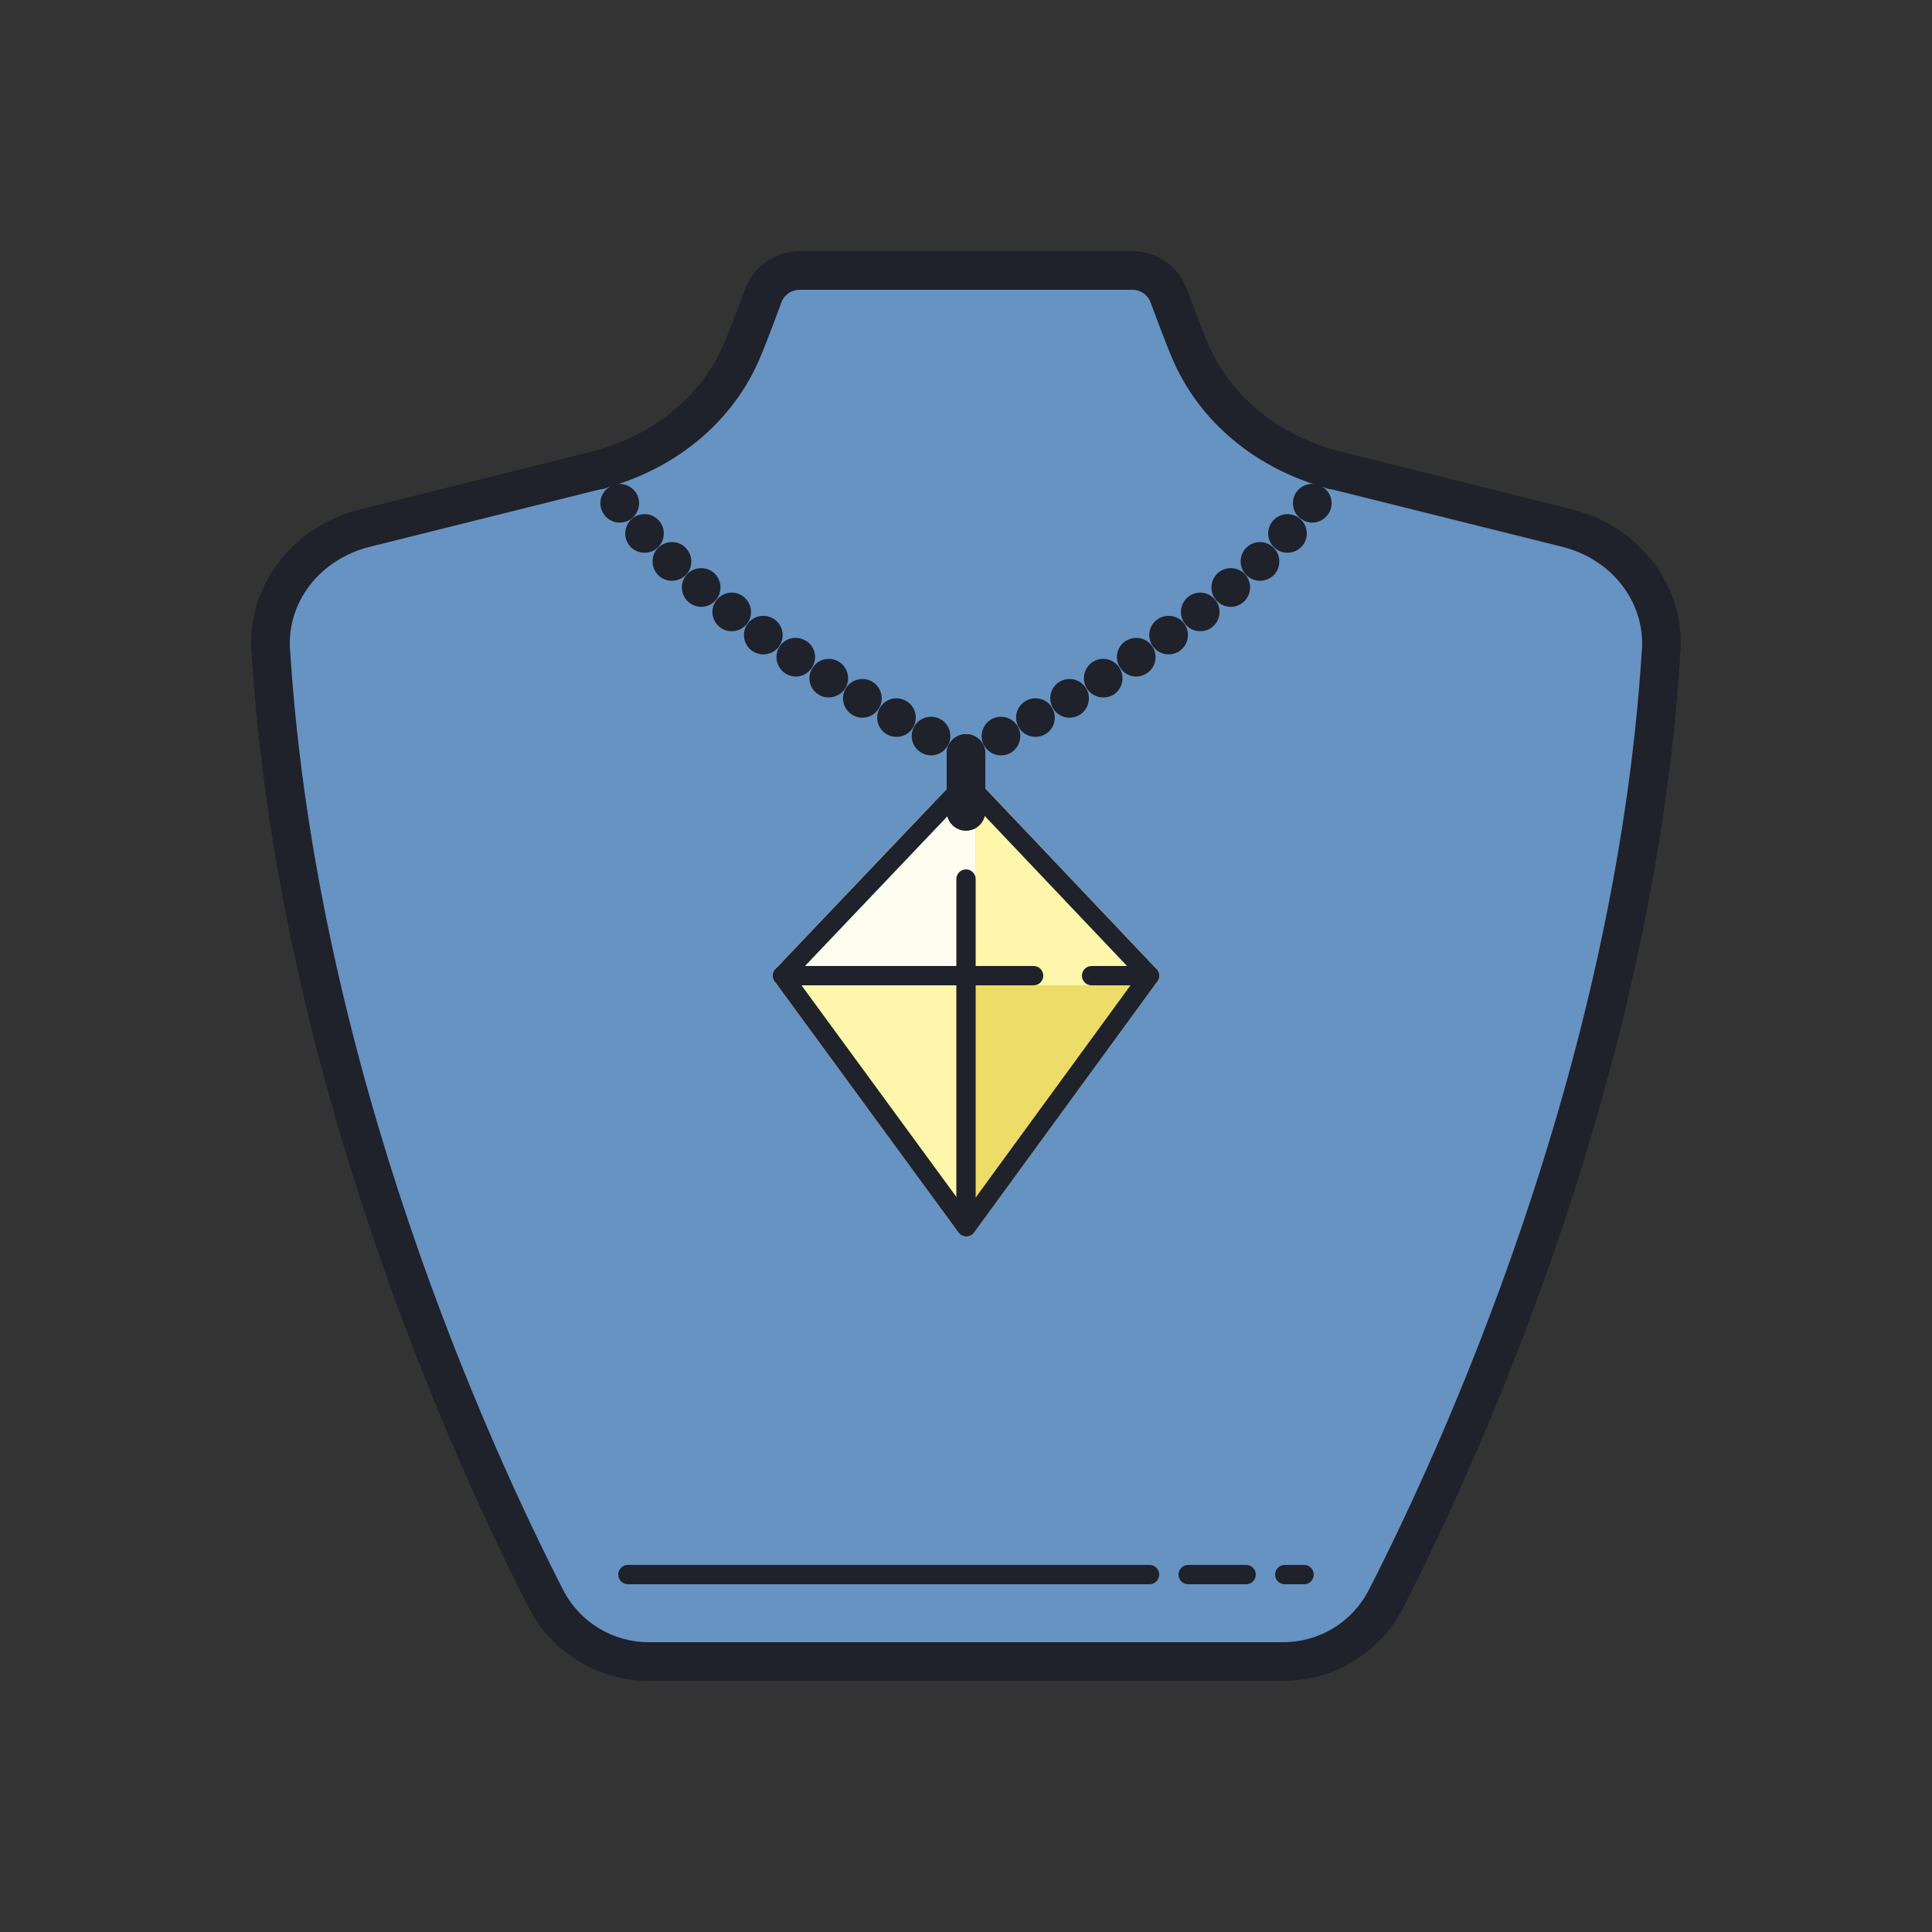 <svg xmlns="http://www.w3.org/2000/svg"  viewBox="0 0 100 100" width="100px" height="100px"><rect x="0" y="0" width="100" height="100" fill="#333333" stroke="none"/><path fill="#6693c1" d="M50,86H33.591c-2.251,0-4.311-1.252-5.337-3.256c-4.048-7.909-12.842-27.349-14.227-48.895 c-0.293-3.016,1.755-5.741,4.876-6.519l11.702-2.919c3.316-0.778,6.243-2.822,7.704-6.032c0.285-0.625,0.81-2.023,1.196-3.072 C39.796,14.52,40.544,14,41.382,14H50h8.618c0.838,0,1.586,0.52,1.876,1.307c0.386,1.049,0.912,2.446,1.196,3.072 c1.461,3.21,4.388,5.254,7.704,6.032l11.702,2.919c3.121,0.778,5.168,3.503,4.876,6.519c-1.385,21.546-10.179,40.987-14.227,48.895 C70.719,84.748,68.66,86,66.409,86H50z"/><path fill="#fef6aa" d="M50.377,40.156C50.283,40.057,50.152,40,50.015,40c-0.137,0-0.268,0.057-0.362,0.155l-9.515,10 c-0.167,0.176-0.184,0.445-0.041,0.64l9.515,13C49.705,63.924,49.855,64,50.015,64c0.16,0,0.31-0.076,0.404-0.205l0.081-0.111 V40.286L50.377,40.156z"/><path fill="#eddc67" d="M59.862,50.156l-9.362-9.87v23.398l9.404-12.889C60.046,50.6,60.029,50.331,59.862,50.156z"/><path fill="#fef6aa" d="M59.755,51l0.15-0.205c0.142-0.195,0.125-0.464-0.042-0.639l-9.362-9.87V51H59.755z"/><path fill="#fefdef" d="M40.247,51H50.5V40.286l-0.123-0.13C50.283,40.057,50.152,40,50.015,40 c-0.137,0-0.268,0.057-0.362,0.155l-9.515,10c-0.167,0.176-0.184,0.445-0.041,0.64L40.247,51z"/><g><path fill="#1f212b" d="M66.408,87H33.592c-2.642,0-5.027-1.456-6.228-3.801c-3.839-7.502-12.922-27.322-14.335-49.286 c-0.336-3.465,2.031-6.655,5.632-7.554l11.702-2.919c3.239-0.76,5.799-2.755,7.036-5.477c0.147-0.323,0.47-1.105,1.169-3.003 C39,13.788,40.13,13,41.382,13h17.236c1.252,0,2.382,0.788,2.813,1.962c0.699,1.896,1.021,2.679,1.169,3.001 c1.237,2.723,3.797,4.718,7.022,5.475l11.716,2.922c3.601,0.898,5.968,4.089,5.629,7.586C85.558,55.877,76.475,75.697,72.636,83.2 C71.436,85.544,69.05,87,66.408,87z M41.382,15c-0.417,0-0.793,0.262-0.937,0.651c-0.579,1.571-0.991,2.628-1.226,3.142 c-1.496,3.289-4.553,5.692-8.386,6.592l-11.688,2.916c-2.631,0.656-4.365,2.949-4.123,5.451 c1.392,21.623,10.34,41.146,14.123,48.536C30.001,83.961,31.705,85,33.592,85h32.816c1.887,0,3.591-1.039,4.446-2.711 c3.783-7.392,12.731-26.914,14.12-48.505c0.245-2.534-1.489-4.827-4.12-5.483l-11.702-2.919c-3.819-0.896-6.876-3.3-8.372-6.59 c-0.234-0.513-0.646-1.569-1.226-3.14C59.411,15.262,59.035,15,58.618,15H41.382z"/><path fill="#1f212b" d="M31,25.33c-0.13,0-0.26-0.021-0.38-0.07s-0.23-0.13-0.33-0.22c-0.09-0.09-0.16-0.2-0.21-0.32 C30.02,24.59,30,24.47,30,24.33c0-0.13,0.03-0.261,0.08-0.38c0.05-0.12,0.12-0.23,0.21-0.32c0.37-0.37,1.05-0.38,1.42,0 c0.09,0.09,0.16,0.2,0.21,0.32C31.97,24.069,32,24.2,32,24.33c0,0.14-0.03,0.26-0.08,0.39c-0.05,0.12-0.12,0.23-0.21,0.32 c-0.101,0.09-0.21,0.17-0.33,0.22S31.13,25.33,31,25.33z"/><path fill="#1f212b" d="M32.62,28.29v-0.01c-0.37-0.4-0.34-1.04,0.069-1.41l0,0c0.41-0.37,1.04-0.34,1.41,0.069l0,0 c0.37,0.41,0.34,1.04-0.069,1.42l0,0c-0.19,0.171-0.431,0.25-0.671,0.25l0,0C33.09,28.609,32.819,28.5,32.62,28.29z M31.27,26.64 c-0.33-0.45-0.229-1.07,0.221-1.399l0,0c0.439-0.32,1.069-0.23,1.39,0.22l0,0c0,0,0,0,0.01,0l0,0c0.32,0.439,0.22,1.07-0.22,1.399 l0,0c-0.18,0.131-0.39,0.19-0.59,0.19l0,0C31.77,27.05,31.47,26.91,31.27,26.64z"/><path fill="#1f212b" d="M47.729,38.979c-0.489-0.25-0.68-0.85-0.43-1.34l0,0c0.26-0.49,0.86-0.68,1.35-0.43l0,0 c0.49,0.25,0.681,0.859,0.431,1.35l0,0c-0.181,0.34-0.53,0.54-0.891,0.54l0,0C48.04,39.1,47.88,39.06,47.729,38.979z M45.92,38.02 c-0.48-0.27-0.66-0.87-0.39-1.359l0,0c0.26-0.48,0.869-0.66,1.35-0.391l0,0c0.49,0.261,0.66,0.87,0.4,1.351l0,0 c-0.181,0.34-0.53,0.52-0.881,0.52l0,0C46.24,38.14,46.069,38.1,45.92,38.02z M44.13,37.01c-0.47-0.28-0.64-0.89-0.36-1.37l0,0 c0.28-0.47,0.891-0.64,1.37-0.359l0,0c0.48,0.279,0.641,0.89,0.36,1.369l0,0c-0.19,0.32-0.521,0.5-0.87,0.5l0,0 C44.46,37.149,44.29,37.1,44.13,37.01z M42.37,35.95c-0.471-0.29-0.62-0.9-0.32-1.37l0,0c0.29-0.471,0.9-0.62,1.37-0.33l0,0 c0.47,0.29,0.62,0.91,0.33,1.38l0,0c-0.19,0.3-0.521,0.47-0.86,0.47l0,0C42.72,36.1,42.53,36.06,42.37,35.95z M40.64,34.85 L40.64,34.85c-0.46-0.31-0.59-0.92-0.29-1.38l0,0c0.3-0.47,0.92-0.59,1.38-0.29l0,0c0,0,0,0,0.011,0l0,0 c0.46,0.3,0.59,0.92,0.279,1.38l0,0c-0.189,0.3-0.51,0.46-0.83,0.46l0,0C41,35.02,40.81,34.96,40.64,34.85z M38.93,33.689 L38.93,33.689c-0.45-0.319-0.56-0.939-0.24-1.39l0,0c0.32-0.45,0.94-0.56,1.4-0.24l0,0l0,0l0,0c0.45,0.32,0.55,0.94,0.24,1.391 l0,0c-0.2,0.279-0.511,0.42-0.82,0.42l0,0C39.31,33.87,39.109,33.81,38.93,33.689z M37.27,32.47L37.27,32.47 c-0.439-0.34-0.529-0.96-0.189-1.4l0,0c0.34-0.439,0.96-0.529,1.399-0.189l0,0l0,0l0,0c0.44,0.34,0.521,0.96,0.19,1.4l0,0 c-0.2,0.26-0.49,0.39-0.8,0.39l0,0C37.66,32.67,37.45,32.609,37.27,32.47z M35.649,31.17c-0.42-0.351-0.479-0.98-0.119-1.41l0,0 c0.35-0.42,0.989-0.47,1.409-0.12l0,0l0,0l0,0c0.42,0.36,0.471,0.99,0.12,1.41l0,0c-0.2,0.24-0.479,0.36-0.77,0.36l0,0 C36.069,31.41,35.84,31.33,35.649,31.17z M34.09,29.79L34.09,29.79c-0.4-0.38-0.42-1.021-0.04-1.42l0,0 c0.38-0.4,1.02-0.42,1.42-0.04l0,0c0,0,0,0,0,0.01l0,0c0.4,0.37,0.42,1.01,0.04,1.41l0,0c-0.2,0.21-0.47,0.31-0.729,0.31l0,0 C34.53,30.06,34.28,29.97,34.09,29.79z"/><path fill="#1f212b" d="M50,40c-0.271,0-0.521-0.101-0.71-0.29C49.1,39.52,49,39.27,49,39c0-0.26,0.109-0.521,0.29-0.71 c0.1-0.09,0.2-0.16,0.33-0.21C49.8,38,50,37.979,50.2,38.02c0.06,0.011,0.119,0.03,0.18,0.061c0.06,0.02,0.12,0.05,0.17,0.09 c0.06,0.03,0.11,0.08,0.16,0.12C50.89,38.479,51,38.74,51,39c0,0.27-0.101,0.52-0.29,0.71C50.52,39.899,50.27,40,50,40z"/><path fill="#1f212b" d="M50.92,38.56c-0.25-0.49-0.061-1.09,0.43-1.35l0,0l0,0l0,0c0.49-0.25,1.09-0.061,1.351,0.43l0,0 c0.25,0.49,0.06,1.09-0.431,1.351l0,0C52.12,39.06,51.96,39.1,51.81,39.1l0,0C51.45,39.1,51.1,38.899,50.92,38.56z M52.72,37.62 c-0.27-0.48-0.09-1.09,0.39-1.351l0,0c0.49-0.27,1.101-0.09,1.36,0.391l0,0c0.271,0.489,0.09,1.09-0.39,1.359l0,0 c-0.16,0.08-0.32,0.12-0.48,0.12l0,0C53.24,38.14,52.899,37.96,52.72,37.62z"/><path fill="#1f212b" d="M54.5,36.649c-0.28-0.479-0.12-1.09,0.359-1.369l0,0c0.48-0.28,1.091-0.11,1.37,0.369l0,0 c0.271,0.471,0.11,1.08-0.359,1.36l0,0c-0.16,0.09-0.33,0.14-0.511,0.14l0,0C55.02,37.149,54.68,36.97,54.5,36.649z M56.25,35.63 c-0.29-0.47-0.141-1.09,0.33-1.38l0,0l0,0l0,0c0.47-0.29,1.08-0.141,1.37,0.33l0,0c0.29,0.47,0.149,1.08-0.32,1.38l0,0 c-0.17,0.1-0.35,0.14-0.53,0.14l0,0C56.77,36.1,56.439,35.93,56.25,35.63z M57.979,34.56c-0.31-0.46-0.18-1.08,0.28-1.38l0,0 c0,0,0,0,0.01,0l0,0c0.45-0.3,1.08-0.18,1.38,0.29l0,0c0.301,0.46,0.17,1.08-0.29,1.38l0,0c-0.17,0.11-0.359,0.17-0.55,0.17l0,0 C58.49,35.02,58.17,34.859,57.979,34.56z M59.67,33.45c-0.32-0.45-0.21-1.08,0.24-1.391l0,0l0,0l0,0 c0.449-0.319,1.08-0.21,1.399,0.24l0,0c0.311,0.45,0.21,1.07-0.25,1.39h0.01c-0.18,0.12-0.38,0.181-0.579,0.181l0,0 C60.18,33.87,59.87,33.729,59.67,33.45z M61.33,32.28c-0.34-0.44-0.25-1.061,0.189-1.4l0,0l0,0l0,0 c0.431-0.34,1.061-0.25,1.4,0.189l0,0c0.33,0.431,0.25,1.07-0.19,1.4l0,0c-0.18,0.14-0.39,0.2-0.609,0.2l0,0 C61.819,32.67,61.53,32.54,61.33,32.28z M62.939,31.05c-0.359-0.42-0.3-1.05,0.12-1.41l0,0l0,0l0,0c0.42-0.35,1.061-0.3,1.41,0.12 l0,0c0.36,0.43,0.3,1.06-0.12,1.41l0,0c-0.189,0.16-0.42,0.24-0.64,0.24l0,0C63.42,31.41,63.14,31.29,62.939,31.05z M64.49,29.75 c-0.381-0.4-0.36-1.04,0.04-1.42l0,0l0,0l0,0c0.399-0.38,1.029-0.36,1.409,0.04l0,0c0.38,0.399,0.37,1.029-0.029,1.42l0,0 c-0.2,0.18-0.45,0.27-0.69,0.27l0,0C64.95,30.06,64.689,29.95,64.49,29.75z M65.97,28.35c-0.41-0.37-0.439-1-0.07-1.41l0,0l0,0 l0,0c0.37-0.409,1-0.439,1.41-0.069l0,0c0.41,0.37,0.44,1.01,0.07,1.42v-0.01c-0.2,0.22-0.47,0.329-0.74,0.329l0,0 C66.399,28.609,66.16,28.53,65.97,28.35z M67.33,26.85c-0.44-0.319-0.54-0.95-0.221-1.39l0,0c0.33-0.45,0.96-0.55,1.4-0.22l0,0 c0.45,0.319,0.55,0.949,0.22,1.399l0,0c-0.199,0.271-0.5,0.41-0.81,0.41l0,0C67.72,27.05,67.51,26.979,67.33,26.85z"/><path fill="#1f212b" d="M69,25.33c-0.271,0-0.521-0.101-0.71-0.29C68.1,24.85,68,24.6,68,24.33 c0-0.13,0.03-0.261,0.08-0.38c0.05-0.12,0.12-0.23,0.21-0.32c0.05-0.05,0.1-0.09,0.149-0.13c0.061-0.04,0.12-0.07,0.181-0.09 c0.06-0.03,0.12-0.051,0.18-0.061c0.34-0.069,0.68,0.04,0.91,0.28c0.09,0.09,0.16,0.2,0.21,0.32C69.97,24.069,70,24.2,70,24.33 c0,0.27-0.101,0.52-0.29,0.71c-0.101,0.09-0.21,0.17-0.33,0.22S69.13,25.33,69,25.33z"/><path fill="#1f212b" d="M50.015,64c-0.159,0-0.31-0.076-0.403-0.205l-9.515-13c-0.143-0.194-0.126-0.464,0.041-0.64 l9.515-10C49.747,40.057,49.878,40,50.015,40l0,0c0.138,0,0.269,0.057,0.362,0.156l9.485,10c0.167,0.175,0.184,0.443,0.042,0.639 l-9.485,13C50.324,63.924,50.175,64,50.015,64L50.015,64z M41.15,50.542l8.863,12.11l8.837-12.11l-8.837-9.316L41.15,50.542z"/><path fill="#1f212b" d="M50,43c-0.553,0-1-0.447-1-1v-3c0-0.553,0.447-1,1-1s1,0.447,1,1v3C51,42.553,50.553,43,50,43z"/><path fill="#1f212b" d="M50,63c-0.276,0-0.5-0.224-0.5-0.5v-17c0-0.276,0.224-0.5,0.5-0.5s0.5,0.224,0.5,0.5v17 C50.5,62.776,50.276,63,50,63z"/><path fill="#1f212b" d="M53.5,51h-13c-0.276,0-0.5-0.224-0.5-0.5s0.224-0.5,0.5-0.5h13c0.276,0,0.5,0.224,0.5,0.5 S53.776,51,53.5,51z"/><path fill="#1f212b" d="M59.5,51h-3c-0.276,0-0.5-0.224-0.5-0.5s0.224-0.5,0.5-0.5h3c0.276,0,0.5,0.224,0.5,0.5 S59.776,51,59.5,51z"/><path fill="#1f212b" d="M67.5,82h-1c-0.276,0-0.5-0.224-0.5-0.5s0.224-0.5,0.5-0.5h1c0.276,0,0.5,0.224,0.5,0.5 S67.776,82,67.5,82z"/><path fill="#1f212b" d="M64.5,82h-3c-0.276,0-0.5-0.224-0.5-0.5s0.224-0.5,0.5-0.5h3c0.276,0,0.5,0.224,0.5,0.5 S64.776,82,64.5,82z"/><path fill="#1f212b" d="M59.5,82h-27c-0.276,0-0.5-0.224-0.5-0.5s0.224-0.5,0.5-0.5h27c0.276,0,0.5,0.224,0.5,0.5 S59.776,82,59.5,82z"/></g></svg>